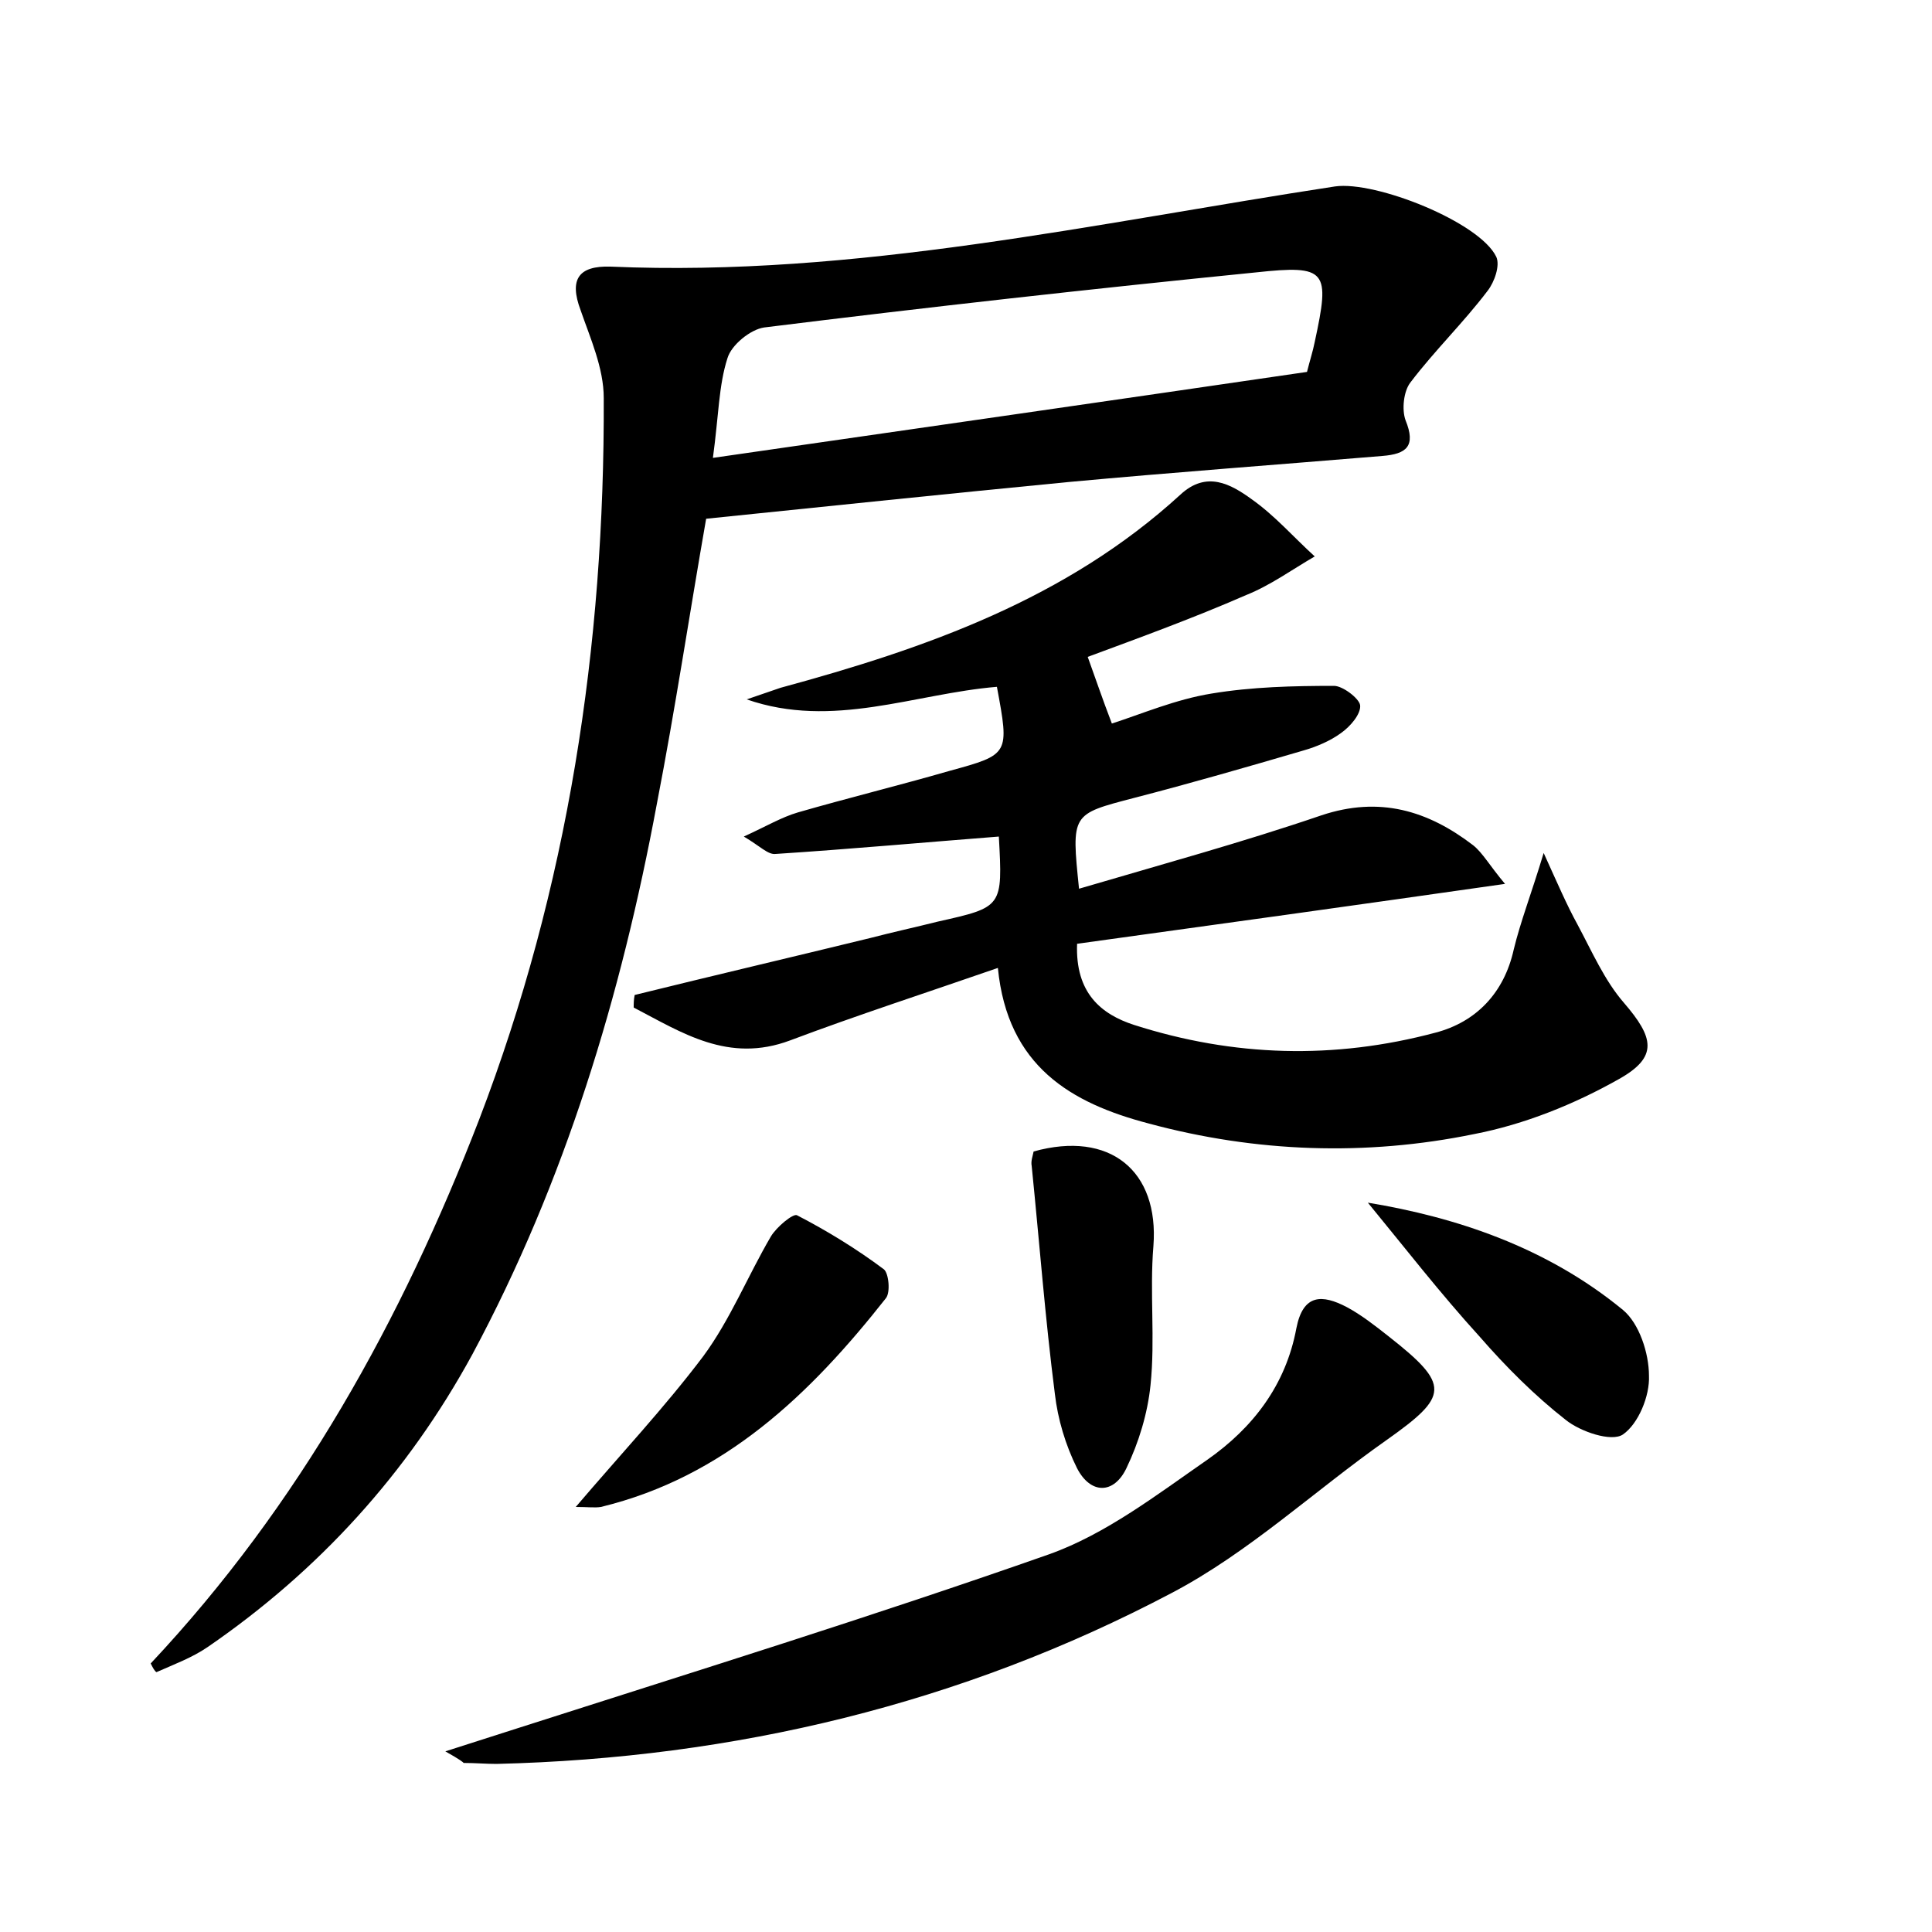 <?xml version="1.0" encoding="utf-8"?>
<!-- Generator: Adobe Illustrator 22.0.0, SVG Export Plug-In . SVG Version: 6.00 Build 0)  -->
<svg version="1.1" id="图层_1" xmlns="http://www.w3.org/2000/svg" xmlns:xlink="http://www.w3.org/1999/xlink" x="0px" y="0px"
	 viewBox="0 0 200 200" style="enable-background:new 0 0 200 200;" xml:space="preserve">
<style type="text/css">
	.st0{fill:#FFFFFF;}
</style>
<g>
	
	<path d="M15.6,172.2c15.4-16.4,26-35.6,34-56.3c9.2-24,13-49,12.9-74.7c0-3.1-1.4-6.2-2.4-9.1c-1.2-3.2-0.2-4.6,3.1-4.5
		c25.4,1.1,50.1-4.5,75-8.3c4.2-0.6,15,3.7,16.7,7.3c0.4,0.9-0.2,2.6-0.9,3.5c-2.5,3.3-5.5,6.2-8,9.5c-0.7,0.9-0.9,2.8-0.5,3.9
		c1.1,2.7,0.1,3.5-2.4,3.7c-10.8,0.9-21.7,1.7-32.5,2.7c-12.4,1.2-24.8,2.5-37.5,3.8c-1.7,9.7-3.2,19.7-5.1,29.5
		c-3.7,19.9-9.5,39.1-19.1,57c-6.7,12.3-15.9,22.4-27.4,30.3c-1.6,1.1-3.5,1.8-5.3,2.6C16,173,15.8,172.6,15.6,172.2z M135.3,38.5
		c0.3-1.2,0.6-2.1,0.8-3.1c1.6-7.4,1.3-8-6.1-7.2c-17,1.7-34,3.6-50.9,5.7c-1.4,0.2-3.4,1.8-3.8,3.2c-0.9,2.8-0.9,5.9-1.5,10.3
		C94.6,44.4,114.8,41.5,135.3,38.5z"/>
	<path d="M103.4,86.6c-7.7,0.6-15.4,1.3-23.1,1.8c-0.8,0.1-1.6-0.8-3.3-1.8c2.4-1.1,3.9-2,5.6-2.5c5.2-1.5,10.5-2.8,15.7-4.3
		c6.2-1.7,6.2-1.7,4.9-8.7c-8.5,0.7-17,4.4-25.9,1.3c1.2-0.4,2.3-0.8,3.5-1.2c15.1-4.1,29.6-9.2,41.4-20c2.7-2.5,5.2-1.1,7.4,0.5
		c2.4,1.7,4.3,3.9,6.5,5.9c-2.4,1.4-4.6,3-7.1,4C123.5,64,118,66,112.6,68c0.8,2.2,1.5,4.3,2.5,6.9c3.1-1,6.6-2.5,10.3-3.1
		c4.2-0.7,8.5-0.8,12.7-0.8c0.9,0,2.6,1.3,2.7,2c0.1,0.9-1,2.2-2,2.9c-1.1,0.8-2.5,1.4-3.9,1.8c-5.8,1.7-11.7,3.4-17.5,4.9
		c-6.5,1.7-6.5,1.6-5.7,9.4c8.5-2.5,16.9-4.8,25.1-7.6c6-2,11-0.5,15.7,3.1c1,0.8,1.7,2.1,3.3,4c-15.4,2.2-29.8,4.2-44.3,6.2
		c-0.2,5.1,2.5,7.3,5.9,8.4c10.3,3.3,20.7,3.6,31.2,0.8c4.2-1.1,7.1-4.1,8.1-8.6c0.7-2.9,1.8-5.7,3.1-10c1.5,3.3,2.4,5.4,3.5,7.4
		c1.5,2.8,2.8,5.8,4.8,8.1c3.1,3.6,3.6,5.6-0.5,7.9c-4.6,2.6-9.8,4.7-15,5.7c-11.2,2.3-22.6,1.9-33.7-1.1c-8-2.1-14.6-5.9-15.6-16.1
		c-7.5,2.6-14.6,4.9-21.5,7.5c-6.4,2.4-11.2-0.8-16.2-3.4c0-0.4,0-0.8,0.1-1.3c8.1-2,16.2-3.9,24.4-5.9c2.3-0.6,4.6-1.1,7-1.7
		C103.8,93.9,103.8,93.9,103.4,86.6z"/>
	<path d="M46.1,181.3c3.1-1,5.3-1.7,7.5-2.4c18.4-5.9,36.8-11.6,55-18c5.9-2.1,11.2-6.2,16.4-9.8c4.7-3.3,8.1-7.7,9.2-13.6
		c0.7-3.6,2.7-3.5,5.2-2.2c1.5,0.8,2.9,1.9,4.3,3c6.5,5.1,6.3,6.2-0.2,10.8c-7.4,5.2-14.2,11.6-22.2,15.8
		c-21.8,11.5-45.3,17.1-69.9,17.7c-1.1,0-2.2-0.1-3.4-0.1C47.9,182.4,47.7,182.2,46.1,181.3z"/>
	<path d="M59.6,156c4.6-5.4,9.2-10.3,13.2-15.6c2.8-3.8,4.6-8.3,7-12.4c0.6-1,2.3-2.4,2.7-2.2c3.1,1.6,6.2,3.5,9,5.6
		c0.5,0.4,0.7,2.4,0.2,3c-7.8,9.9-16.7,18.5-29.5,21.6C61.6,156.1,60.8,156,59.6,156z"/>
	<path d="M107,119.2c7.9-2.2,13,2,12.4,9.8c-0.4,4.8,0.2,9.6-0.3,14.4c-0.3,2.9-1.2,5.9-2.5,8.6c-1.3,2.7-3.7,2.7-5.1,0
		c-1.2-2.4-2-5.1-2.3-7.7c-1-7.8-1.6-15.7-2.4-23.6C106.7,120.2,106.9,119.7,107,119.2z"/>
	<path d="M141.6,124.5c9.1,1.5,18.5,4.6,26.4,11.1c1.7,1.4,2.7,4.5,2.7,6.8c0.1,2.1-1.1,5-2.7,6.1c-1.2,0.8-4.4-0.3-5.9-1.5
		c-3.2-2.5-6.2-5.5-8.9-8.6C149.1,133.9,145.3,129,141.6,124.5z"/>
	
</g>
</svg>
